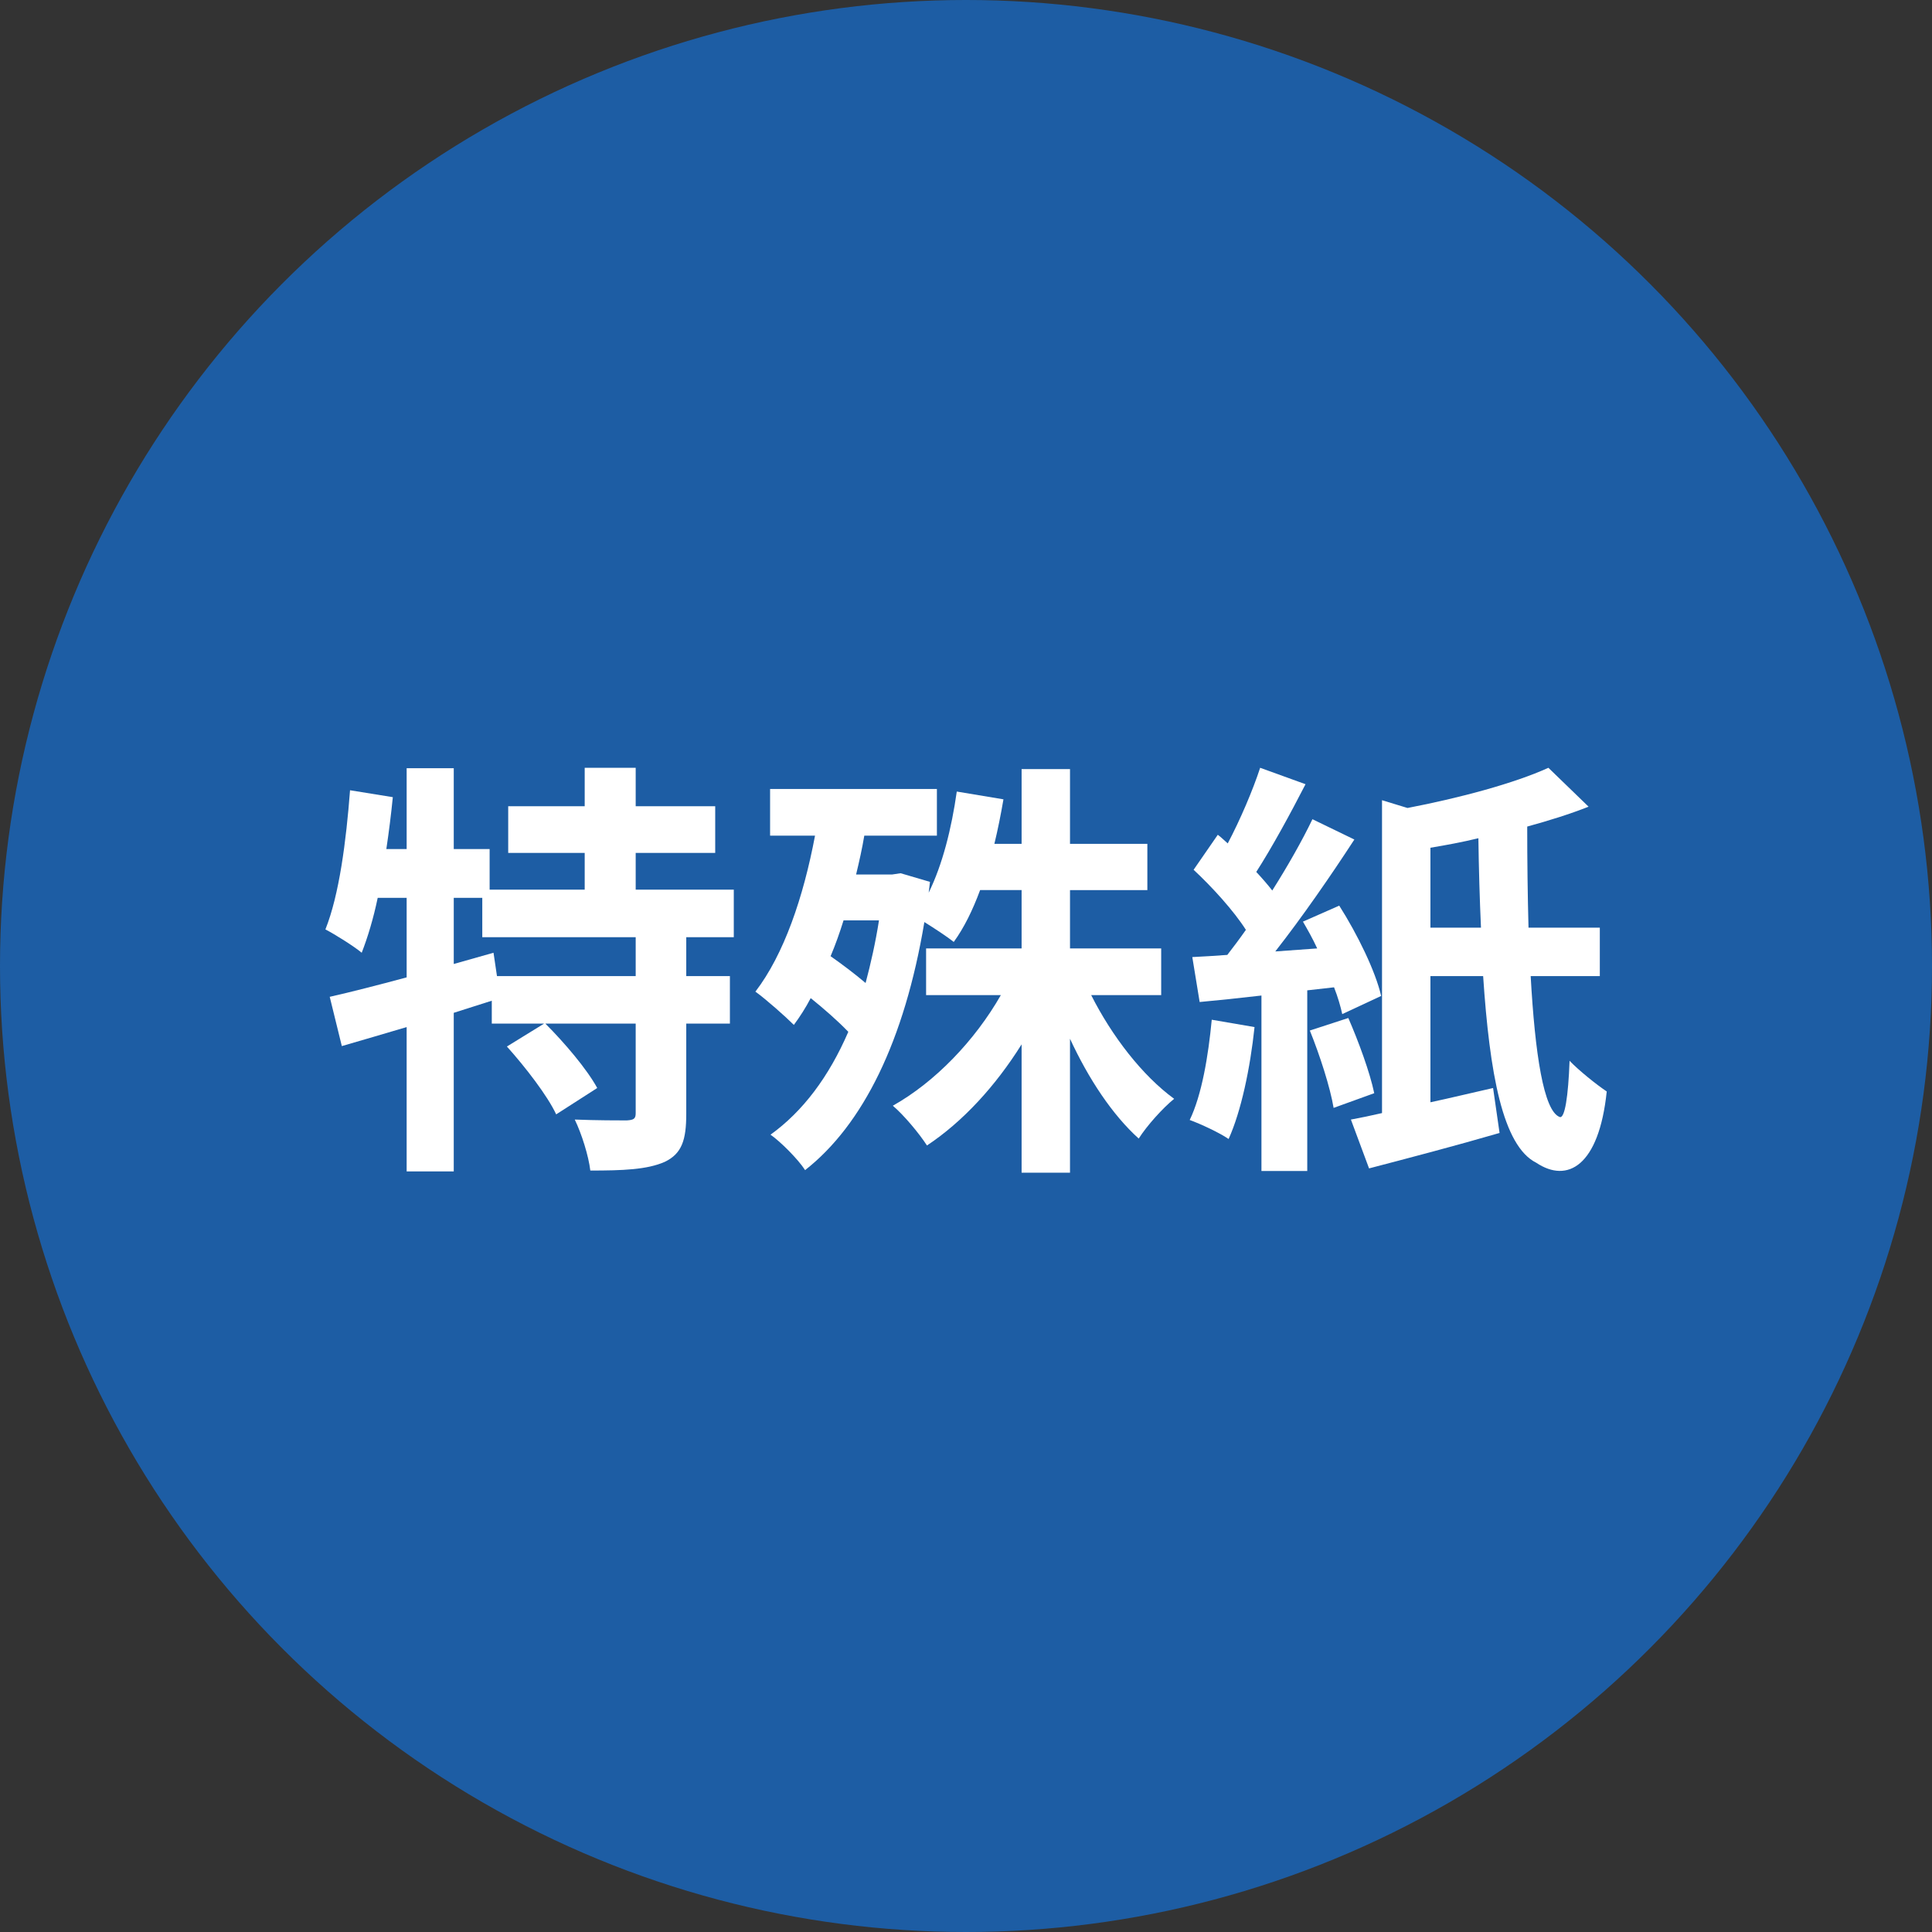 <?xml version="1.0" encoding="UTF-8"?>
<svg id="_レイヤー_2" data-name="レイヤー 2" xmlns="http://www.w3.org/2000/svg" viewBox="0 0 134.12 134.12">
  <rect x="0" y="0" width="134.12" height="134.12" fill="#333333" stroke="none"/>
  <defs>
    <style>
      .cls-1 {
        fill: #fff;
      }

      .cls-2 {
        fill: #1d5da4;
      }
    </style>
  </defs>
  <g id="_レイヤー_5" data-name="レイヤー 5">
    <g>
      <circle class="cls-2" cx="67.06" cy="67.06" r="67.06"/>
      <g>
        <path class="cls-1" d="M47.64,65.06v2.7h3.03v3.3h-3.03v6.27c0,1.8-.3,2.76-1.5,3.33-1.23,.54-2.91,.6-5.16,.6-.12-1.02-.6-2.55-1.08-3.54,1.5,.06,3.12,.06,3.6,.06,.51-.03,.63-.12,.63-.51v-6.21h-6.27c1.32,1.32,2.88,3.15,3.6,4.47l-2.85,1.83c-.6-1.29-2.13-3.27-3.42-4.71l2.58-1.59h-3.63v-1.59c-.87,.27-1.77,.57-2.64,.84v11.01h-3.27v-10.02c-1.62,.48-3.15,.93-4.5,1.32l-.84-3.42c1.47-.33,3.33-.81,5.34-1.35v-5.52h-2.01c-.3,1.44-.69,2.73-1.11,3.81-.54-.45-1.83-1.26-2.52-1.62,.96-2.4,1.44-6.12,1.71-9.66l2.97,.48c-.12,1.2-.27,2.4-.45,3.6h1.41v-5.61h3.27v5.61h2.49v2.82h6.6v-2.55h-5.31v-3.24h5.31v-2.67h3.54v2.67h5.52v3.24h-5.52v2.55h6.81v3.3h-3.3Zm-3.51,0h-10.65v-2.73h-1.98v4.59l2.76-.78,.24,1.62h9.63v-2.7Z"/>
        <path class="cls-1" d="M75.75,69.08c1.44,2.85,3.54,5.58,5.76,7.2-.78,.63-1.89,1.86-2.46,2.76-1.83-1.65-3.48-4.14-4.77-6.93v9.3h-3.36v-8.91c-1.8,2.88-4.08,5.37-6.57,7.02-.54-.84-1.62-2.13-2.37-2.76,2.94-1.65,5.7-4.53,7.5-7.68h-5.19v-3.24h6.63v-4.05h-2.88c-.51,1.38-1.11,2.61-1.83,3.6-.45-.36-1.32-.93-2.04-1.38-1.38,8.25-4.26,14.07-8.28,17.22-.48-.75-1.71-1.98-2.4-2.46,2.25-1.62,4.05-4.02,5.4-7.14-.75-.78-1.68-1.59-2.61-2.34-.36,.69-.75,1.29-1.17,1.86-.57-.57-1.92-1.77-2.67-2.31,1.98-2.58,3.33-6.54,4.14-10.83h-3.12v-3.24h11.58v3.24h-5.04c-.15,.9-.36,1.83-.57,2.7h2.49l.6-.09,2.04,.6-.09,.75c.96-1.95,1.59-4.47,1.95-7.02l3.24,.54c-.18,1.05-.39,2.1-.63,3.09h1.89v-5.19h3.36v5.19h5.37v3.21h-5.37v4.05h6.33v3.24h-4.86Zm-17.19-5.19c-.27,.87-.57,1.71-.9,2.49,.81,.57,1.65,1.2,2.43,1.86,.36-1.35,.69-2.82,.93-4.35h-2.46Z"/>
        <path class="cls-1" d="M87.09,71.3c-.3,2.85-.93,5.85-1.8,7.77-.6-.42-1.95-1.05-2.7-1.32,.84-1.74,1.29-4.44,1.53-6.96l2.97,.51Zm3.66-2.55v12.54h-3.18v-12.18c-1.53,.18-3,.33-4.29,.45l-.51-3.12c.72-.03,1.56-.09,2.43-.15,.42-.54,.87-1.14,1.29-1.74-.84-1.32-2.34-2.97-3.63-4.17l1.68-2.43c.24,.18,.45,.39,.69,.6,.87-1.65,1.74-3.69,2.25-5.25l3.15,1.14c-1.08,2.1-2.34,4.41-3.42,6.09,.42,.45,.81,.9,1.11,1.29,1.08-1.71,2.07-3.45,2.79-4.95l2.91,1.41c-1.62,2.49-3.63,5.4-5.49,7.77l2.91-.21c-.3-.66-.66-1.29-.99-1.86l2.52-1.11c1.26,1.98,2.52,4.56,2.91,6.27l-2.7,1.26c-.12-.54-.3-1.17-.57-1.86l-1.86,.21Zm2.85,1.92c.72,1.65,1.5,3.78,1.8,5.22l-2.82,1.02c-.24-1.44-.96-3.66-1.65-5.37l2.67-.87Zm12.66-2.91c.3,5.4,.9,9.36,2.01,9.78,.36,.15,.6-1.44,.69-3.9,.63,.66,1.86,1.65,2.58,2.13-.54,5.19-2.73,6.39-4.89,4.95-2.34-1.17-3.24-6.21-3.69-12.96h-3.66v8.76c1.41-.3,2.88-.66,4.35-.99l.45,3.12c-3.09,.9-6.42,1.77-9.06,2.46l-1.26-3.39c.66-.12,1.38-.27,2.16-.45v-21.72l1.77,.54c3.6-.69,7.41-1.71,9.78-2.79l2.79,2.7c-1.29,.51-2.73,.96-4.26,1.38,0,2.4,.03,4.8,.09,7.02h4.95v3.36h-4.8Zm-3.45-3.36c-.09-1.98-.15-4.05-.18-6.21-1.11,.27-2.25,.48-3.33,.66v5.55h3.51Z"/>
      </g>
    </g>
  </g>
</svg>